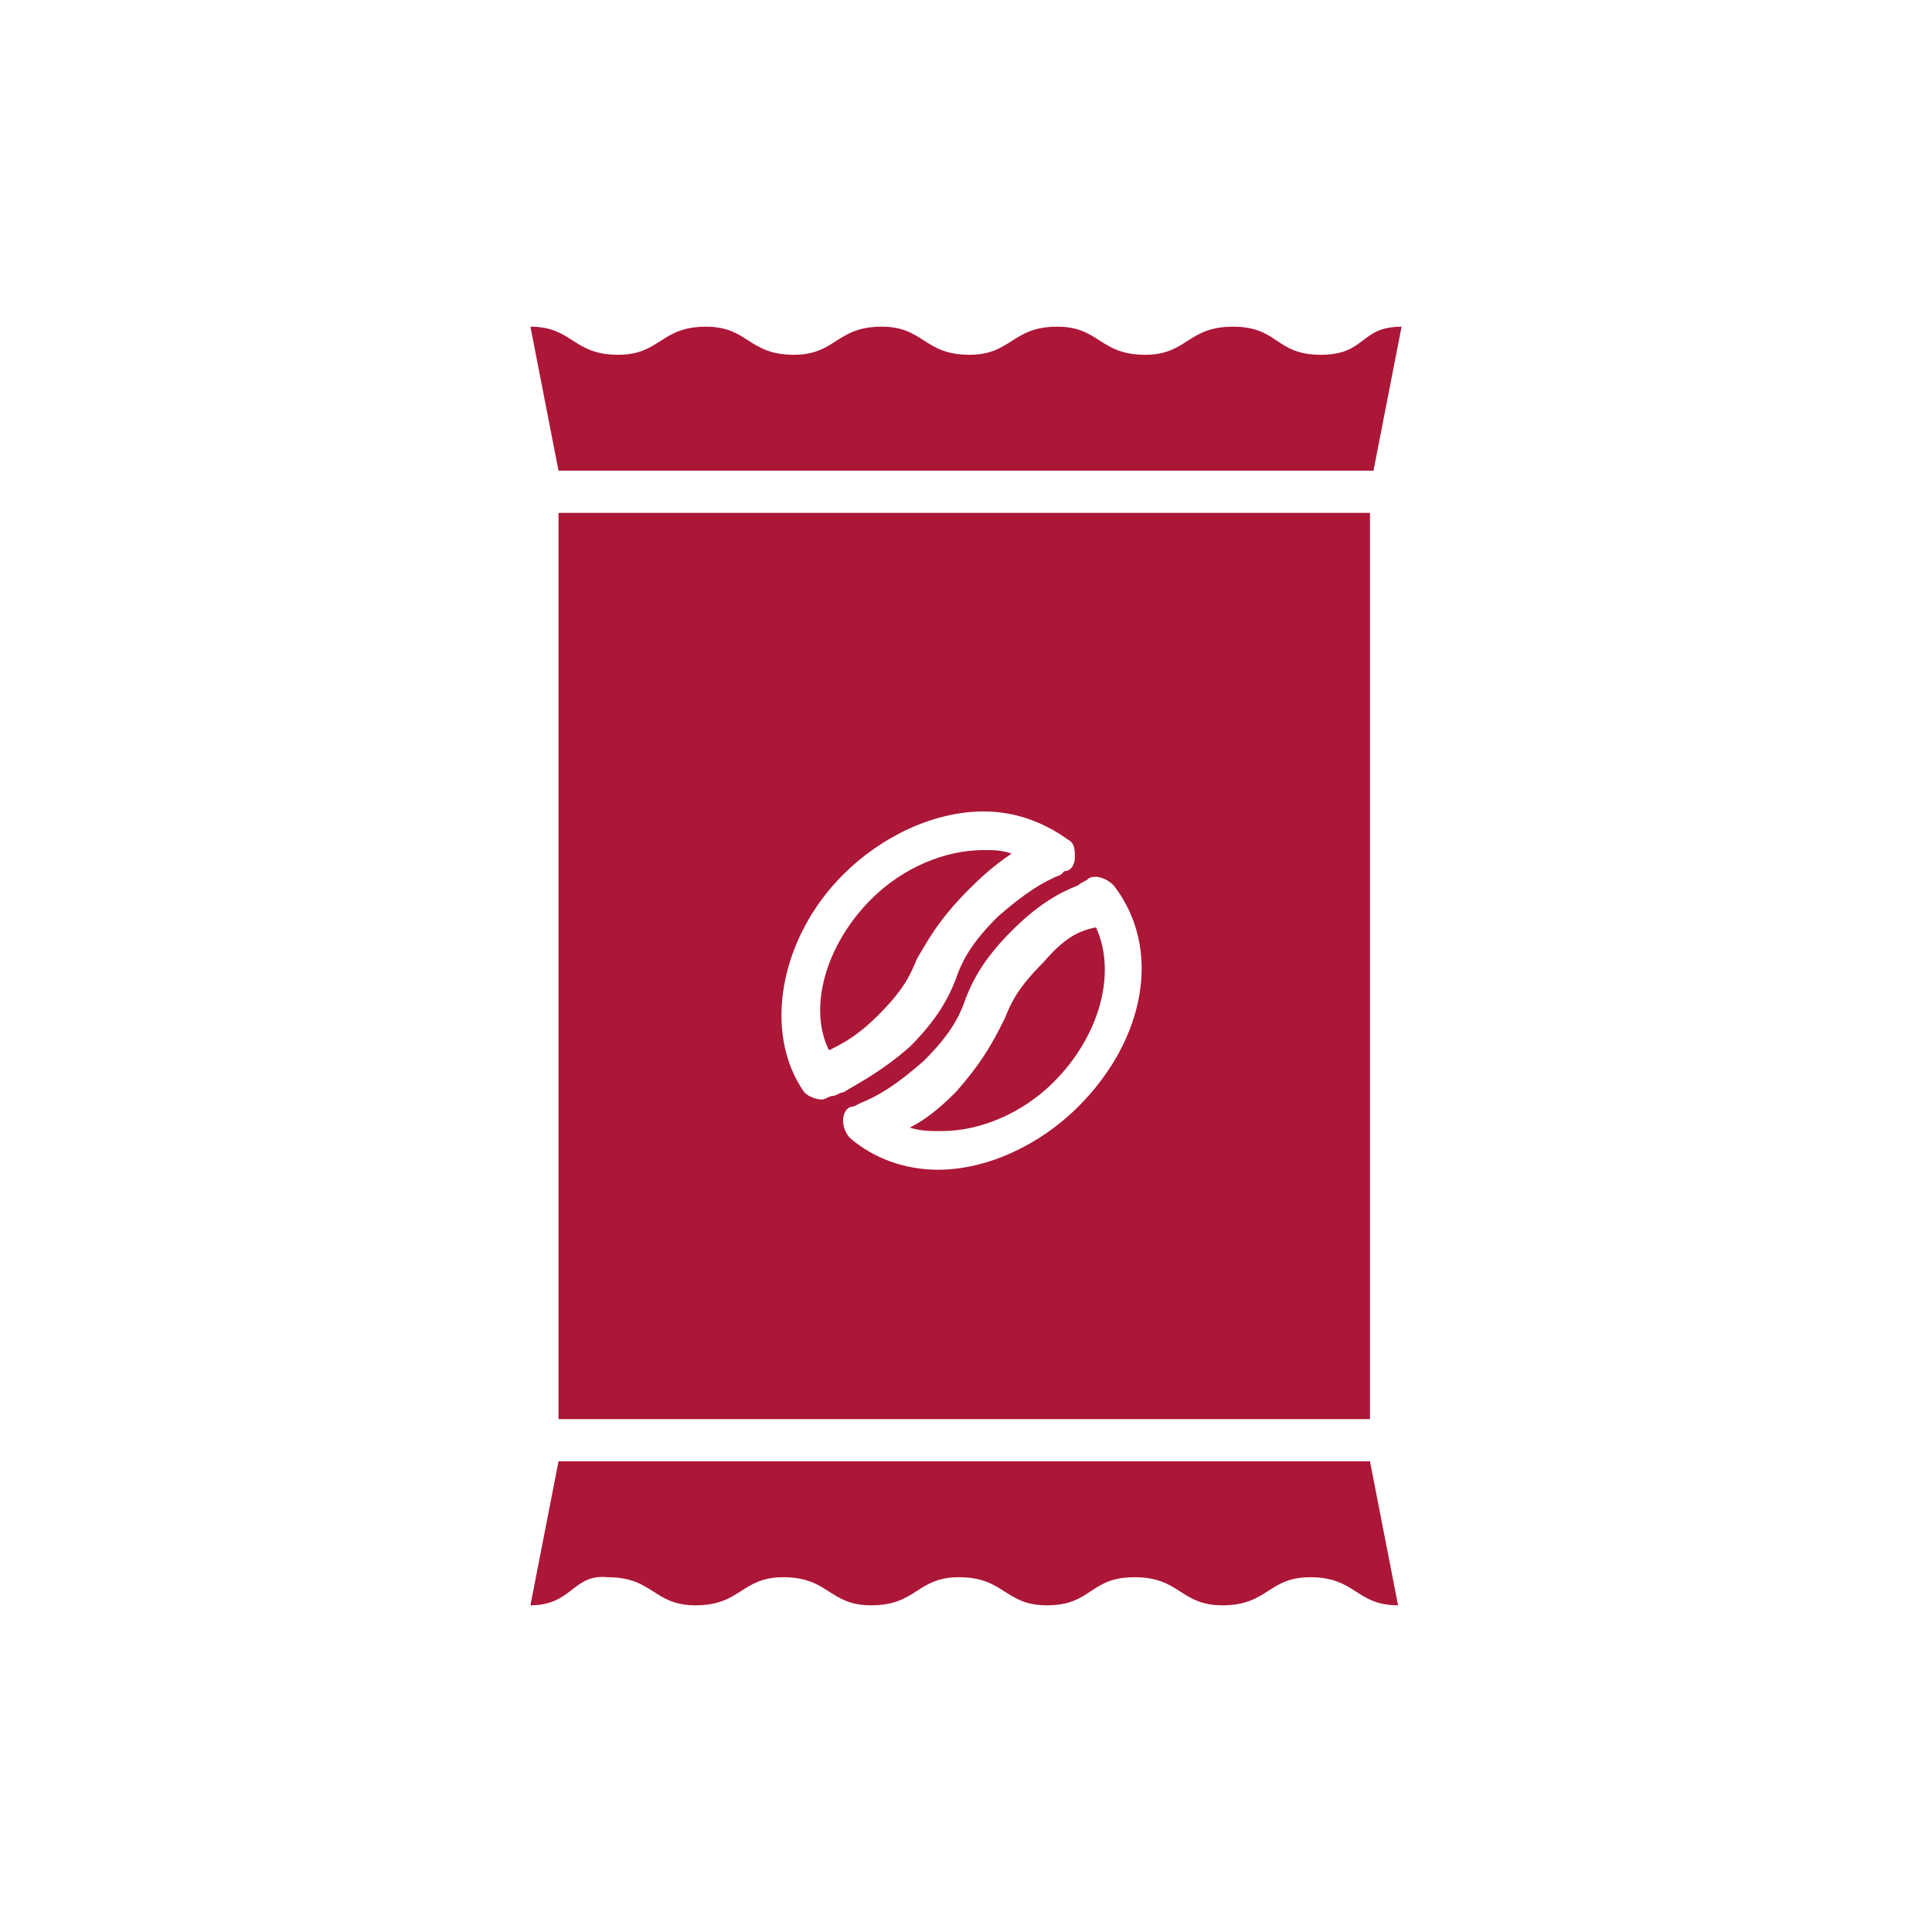 <?xml version="1.0" encoding="utf-8"?>
<!-- Generator: Adobe Illustrator 25.3.0, SVG Export Plug-In . SVG Version: 6.00 Build 0)  -->
<svg version="1.1" id="Layer_1" xmlns="http://www.w3.org/2000/svg" xmlns:xlink="http://www.w3.org/1999/xlink" x="0px" y="0px"
	 viewBox="0 0 55 55" style="enable-background:new 0 0 55 55;" xml:space="preserve">
<style type="text/css">
	.st0{fill:#AC1637;}
</style>
<g>
	<path class="st0" d="M39.9,9.3l-0.8,4.1H15.9l-0.8-4.1c1.2,0,1.2,0.8,2.5,0.8c1.2,0,1.2-0.8,2.5-0.8c1.2,0,1.2,0.8,2.5,0.8
		c1.2,0,1.2-0.8,2.5-0.8c1.2,0,1.2,0.8,2.5,0.8c1.2,0,1.2-0.8,2.5-0.8c1.2,0,1.2,0.8,2.5,0.8c1.2,0,1.2-0.8,2.5-0.8s1.2,0.8,2.5,0.8
		S38.7,9.3,39.9,9.3z"/>
	<path class="st0" d="M15.1,45.7l0.8-4.1h23.1l0.8,4.1c-1.2,0-1.2-0.8-2.5-0.8c-1.2,0-1.2,0.8-2.5,0.8c-1.2,0-1.2-0.8-2.5-0.8
		s-1.2,0.8-2.5,0.8c-1.2,0-1.2-0.8-2.5-0.8c-1.2,0-1.2,0.8-2.5,0.8c-1.2,0-1.2-0.8-2.5-0.8c-1.2,0-1.2,0.8-2.5,0.8
		c-1.2,0-1.2-0.8-2.5-0.8C16.3,44.8,16.3,45.7,15.1,45.7z"/>
	<g>
		<path class="st0" d="M27.6,25.3c0.5-0.5,0.9-0.8,1.2-1c-0.3-0.1-0.5-0.1-0.8-0.1c-1.1,0-2.3,0.5-3.2,1.4c-1.3,1.3-1.8,3.1-1.2,4.3
			c0.4-0.2,0.8-0.4,1.4-1c0.7-0.7,0.9-1.1,1.1-1.6C26.4,26.8,26.7,26.2,27.6,25.3z"/>
		<path class="st0" d="M29.7,27.4c-0.7,0.7-0.9,1.1-1.1,1.6c-0.3,0.6-0.6,1.2-1.4,2.1c-0.5,0.5-0.9,0.8-1.3,1
			c0.3,0.1,0.6,0.1,0.9,0.1c1.1,0,2.3-0.5,3.2-1.4c1.3-1.3,1.8-3.1,1.2-4.4C30.7,26.5,30.3,26.7,29.7,27.4z"/>
		<path class="st0" d="M15.9,14.6v25.8h23.1V14.6H15.9z M24,31.1c-0.1,0-0.2,0.1-0.3,0.1c-0.1,0-0.2,0.1-0.3,0.1
			c-0.2,0-0.4-0.1-0.5-0.2c-1.2-1.7-0.7-4.4,1.1-6.2c1.1-1.1,2.6-1.8,4-1.8c0.9,0,1.7,0.3,2.4,0.8c0.2,0.1,0.2,0.3,0.2,0.5
			c0,0.2-0.1,0.4-0.3,0.4l-0.1,0.1c-0.5,0.2-1,0.5-1.8,1.2c-0.7,0.7-1,1.2-1.2,1.8c-0.2,0.5-0.5,1.1-1.3,1.9
			C25.1,30.5,24.5,30.8,24,31.1L24,31.1z M30.7,31.5c-1.1,1.1-2.6,1.8-4,1.8c-0.9,0-1.8-0.3-2.5-0.9c-0.1-0.1-0.2-0.3-0.2-0.5
			c0-0.2,0.1-0.4,0.3-0.4l0.2-0.1c0.5-0.2,1-0.5,1.8-1.2c0.7-0.7,1-1.2,1.2-1.8c0.2-0.5,0.5-1.1,1.3-1.9c0.8-0.8,1.4-1.1,1.9-1.3
			c0.1-0.1,0.2-0.1,0.3-0.2c0.2-0.1,0.5,0,0.7,0.2C33.1,27,32.6,29.6,30.7,31.5z"/>
	</g>
</g>
</svg>
